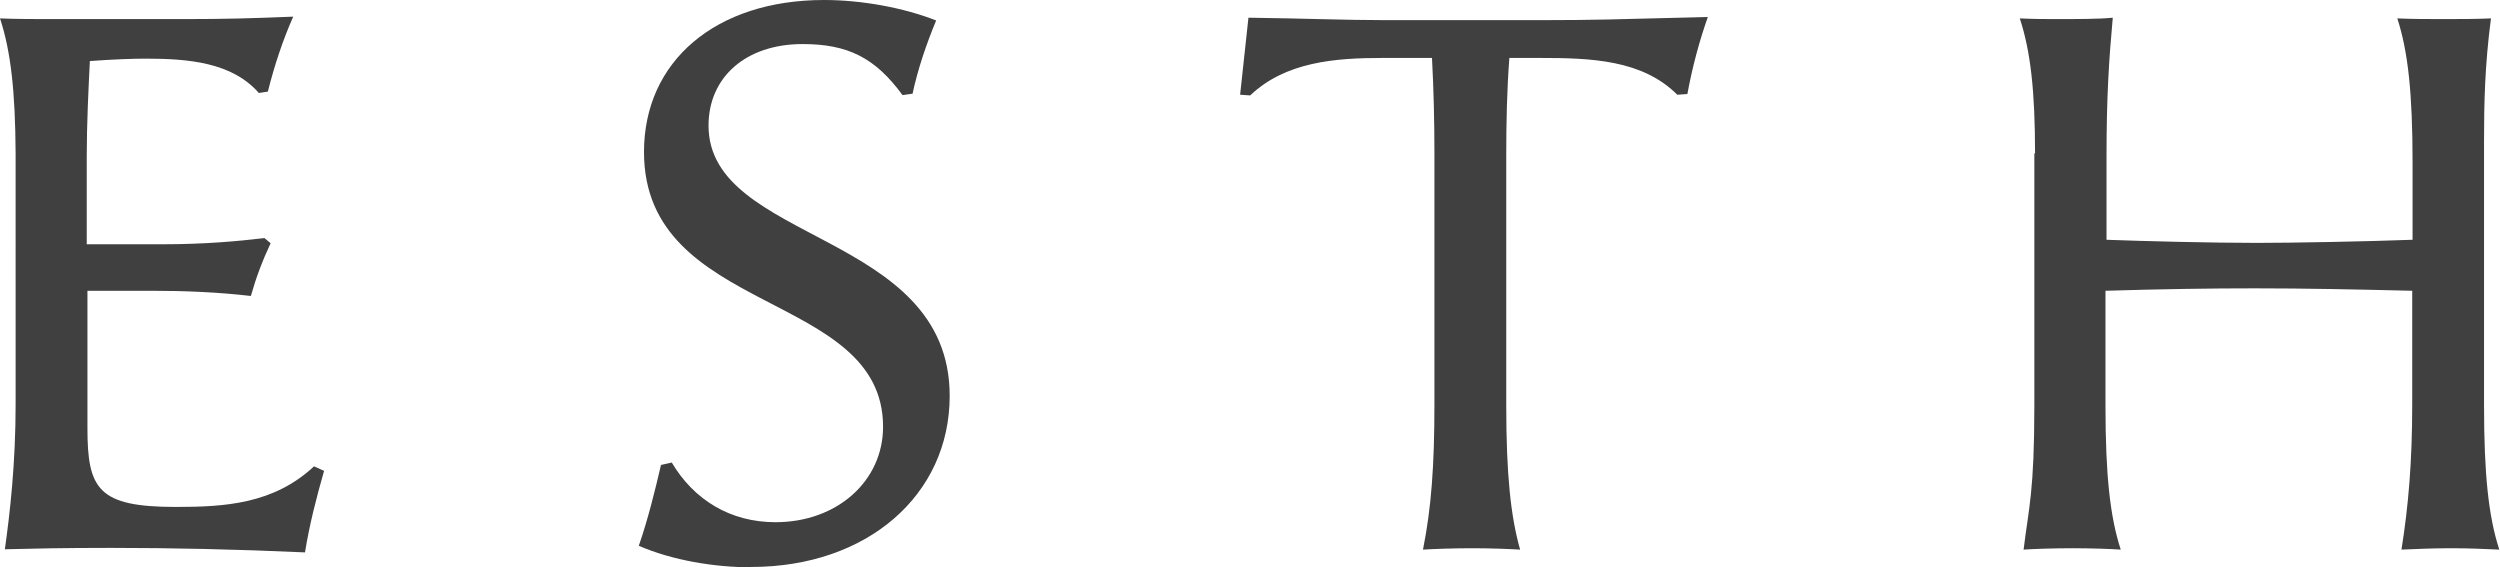 <?xml version="1.0" encoding="UTF-8"?>
<svg id="_レイヤー_1" data-name="レイヤー 1" xmlns="http://www.w3.org/2000/svg" viewBox="0 0 72.05 16.35">
  <defs>
    <style>
      .cls-1 {
        fill: #404040;
      }
    </style>
  </defs>
  <path class="cls-1" d="M4.69,7.04c1.21,0,2.2-.09,2.93-.18l.18,.15c-.24,.51-.42,.99-.57,1.52-.95-.11-1.91-.15-2.88-.15h-1.83v3.96c0,1.76,.31,2.27,2.55,2.27,1.43,0,2.82-.09,3.98-1.17l.29,.13c-.22,.77-.42,1.54-.55,2.35-1.98-.09-3.87-.13-5.59-.13-1.39,0-2.27,.02-3.06,.04,.15-1.06,.31-2.49,.31-4.18V4.42C.44,2.62,.31,1.47,0,.53c.44,.02,1.08,.02,1.34,.02H5.37c1.06,0,1.85-.02,3.08-.07-.29,.66-.53,1.36-.73,2.16l-.26,.04c-.77-.88-2.02-.99-3.26-.99-.35,0-.95,.02-1.61,.07-.04,.79-.09,1.83-.09,2.73v2.55h2.18Z"/>
  <path class="cls-1" d="M21.67,16.35c-1.08,0-2.29-.2-3.26-.62,.26-.75,.46-1.56,.64-2.33l.31-.07c.64,1.08,1.69,1.72,2.99,1.72,1.78,0,3.1-1.19,3.1-2.75,0-3.94-6.89-3.19-6.89-7.92,0-2.62,2.07-4.38,5.19-4.38,1.08,0,2.29,.22,3.23,.59-.29,.7-.53,1.41-.68,2.11l-.29,.04c-.79-1.08-1.58-1.47-2.88-1.47-1.63,0-2.71,.95-2.71,2.35,0,3.39,6.95,3.04,6.95,7.79,0,2.86-2.38,4.93-5.72,4.93Z"/>
  <path class="cls-1" d="M42.44,15.8c-.55,0-1.1,.02-1.43,.04,.24-1.19,.33-2.42,.33-4.18V4.42c0-.9-.02-1.8-.07-2.75h-1.43c-1.36,0-2.79,.11-3.81,1.08l-.29-.02,.24-2.22c1.56,.02,2.82,.07,3.87,.07h4.71c1.3,0,1.94-.02,4.66-.09-.24,.68-.44,1.41-.59,2.22l-.29,.02c-1.01-1.01-2.49-1.06-3.96-1.06h-.88c-.07,.92-.09,1.85-.09,2.82v7.19c0,2,.13,3.21,.4,4.16-.33-.02-.86-.04-1.39-.04Z"/>
  <path class="cls-1" d="M58.65,4.42c0-1.8-.13-2.95-.44-3.89,.44,.02,.75,.02,1.01,.02,.66,0,1.28,0,1.67-.04-.11,1.21-.18,2.29-.18,3.98v2.42c1.03,.04,3.04,.09,4.33,.09,1.06,0,3.15-.04,4.49-.09v-2.22c0-2-.13-3.21-.44-4.16,.44,.02,.88,.02,1.34,.02s.9,0,1.36-.02c-.18,1.36-.2,2.49-.2,3.52v7.63c0,2,.13,3.21,.44,4.16-.42-.02-.9-.04-1.39-.04s-.99,.02-1.43,.04c.2-1.25,.31-2.53,.31-4.18v-3.28c-1.67-.04-3.08-.07-4.53-.07-1.3,0-2.66,.02-4.31,.07v3.3c0,2,.13,3.21,.44,4.16-.29-.02-.84-.04-1.39-.04s-1.12,.02-1.41,.04c.15-1.23,.31-1.65,.31-4.18V4.42Z"/>
</svg>